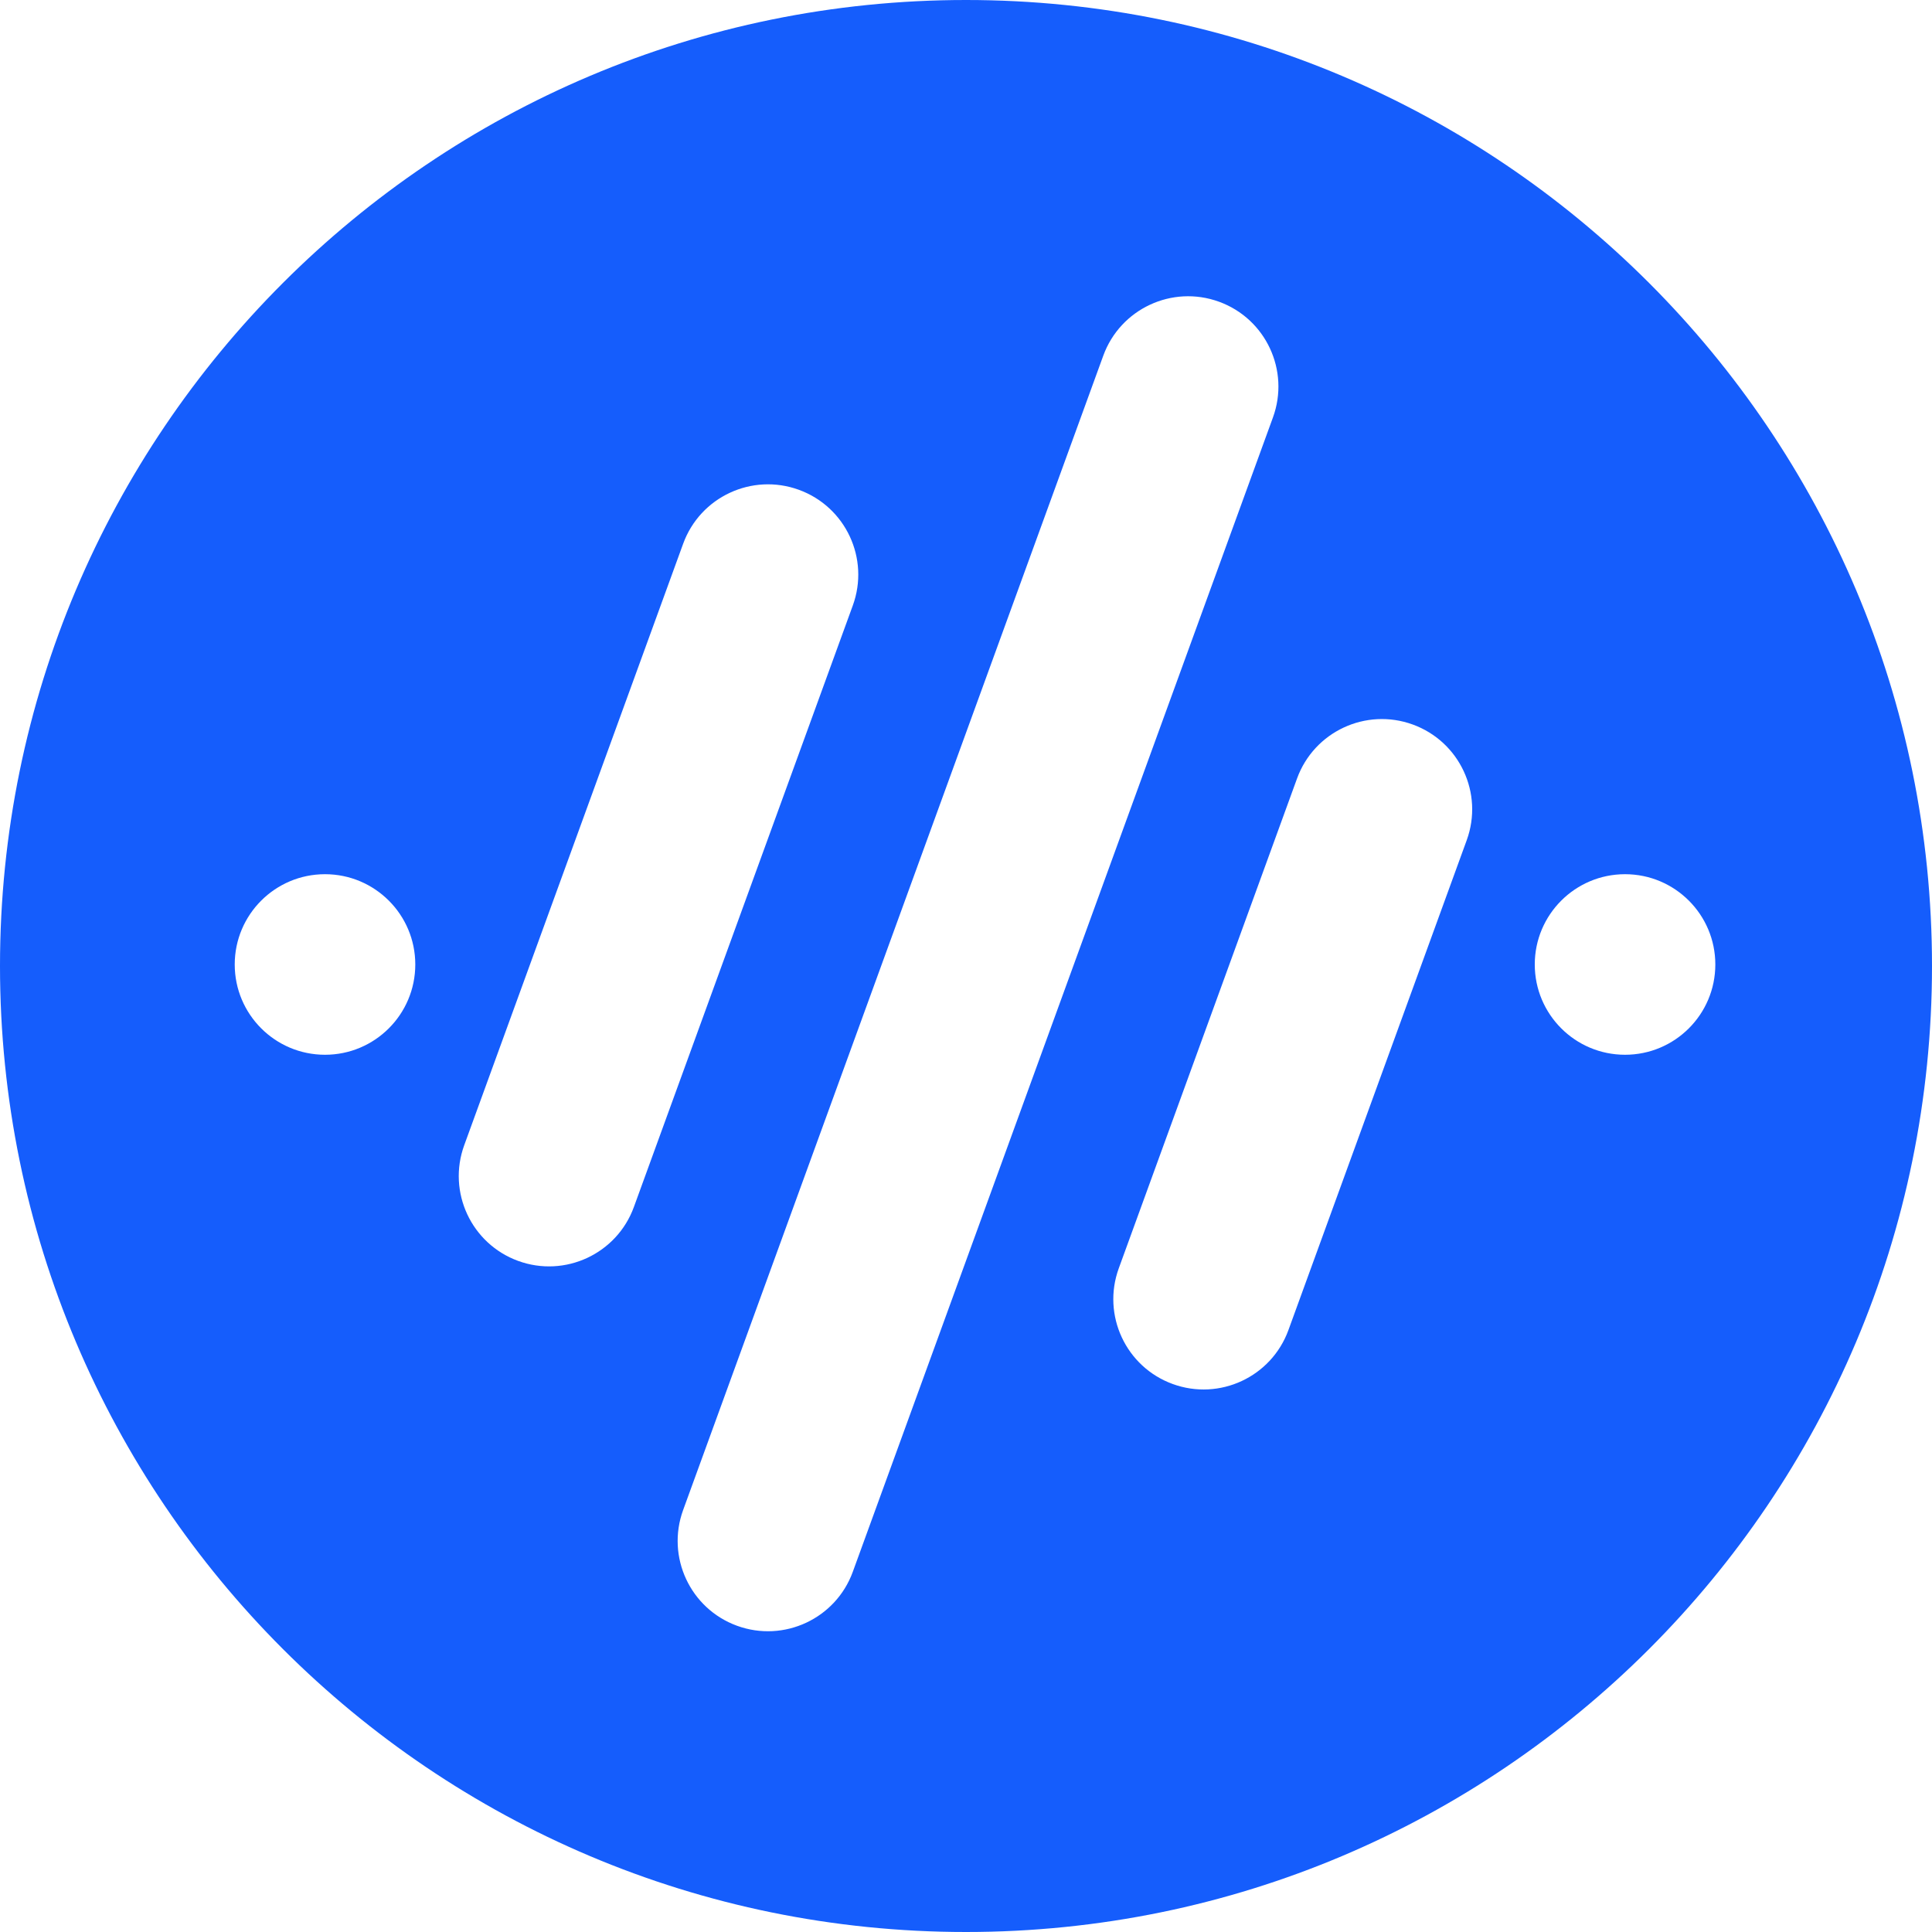<svg width="107" height="107" viewBox="0 0 107 107" fill="none" xmlns="http://www.w3.org/2000/svg">
<path d="M53.5 0C83.047 0 107 23.953 107 53.5C107 83.047 83.047 107 53.5 107C23.953 107 0 83.047 0 53.5C0 23.953 23.953 0 53.5 0ZM67.512 16.71C64.917 15.766 62.048 17.104 61.103 19.698L37.833 83.632C36.889 86.227 38.227 89.097 40.822 90.041C43.417 90.985 46.286 89.647 47.23 87.053L70.5 23.119C71.445 20.524 70.107 17.654 67.512 16.71ZM78.243 40.126C75.648 39.182 72.779 40.519 71.835 43.114L61.961 70.243C61.017 72.838 62.354 75.707 64.949 76.651C67.544 77.596 70.413 76.258 71.357 73.663L81.231 46.534C82.176 43.939 80.838 41.07 78.243 40.126ZM44.243 27.126C41.648 26.182 38.779 27.519 37.835 30.114L25.71 63.426C24.766 66.02 26.104 68.889 28.698 69.834C31.293 70.778 34.163 69.441 35.107 66.846L47.231 33.534C48.176 30.939 46.838 28.07 44.243 27.126ZM18 48.416C15.239 48.416 13 50.655 13 53.416C13 56.177 15.239 58.416 18 58.416C20.761 58.416 23 56.177 23 53.416C23 50.655 20.761 48.416 18 48.416ZM90 48.416C87.239 48.416 85 50.655 85 53.416C85 56.177 87.239 58.416 90 58.416C92.761 58.416 95 56.177 95 53.416C95 50.655 92.761 48.416 90 48.416Z" fill="#155DFC"/>
</svg>
